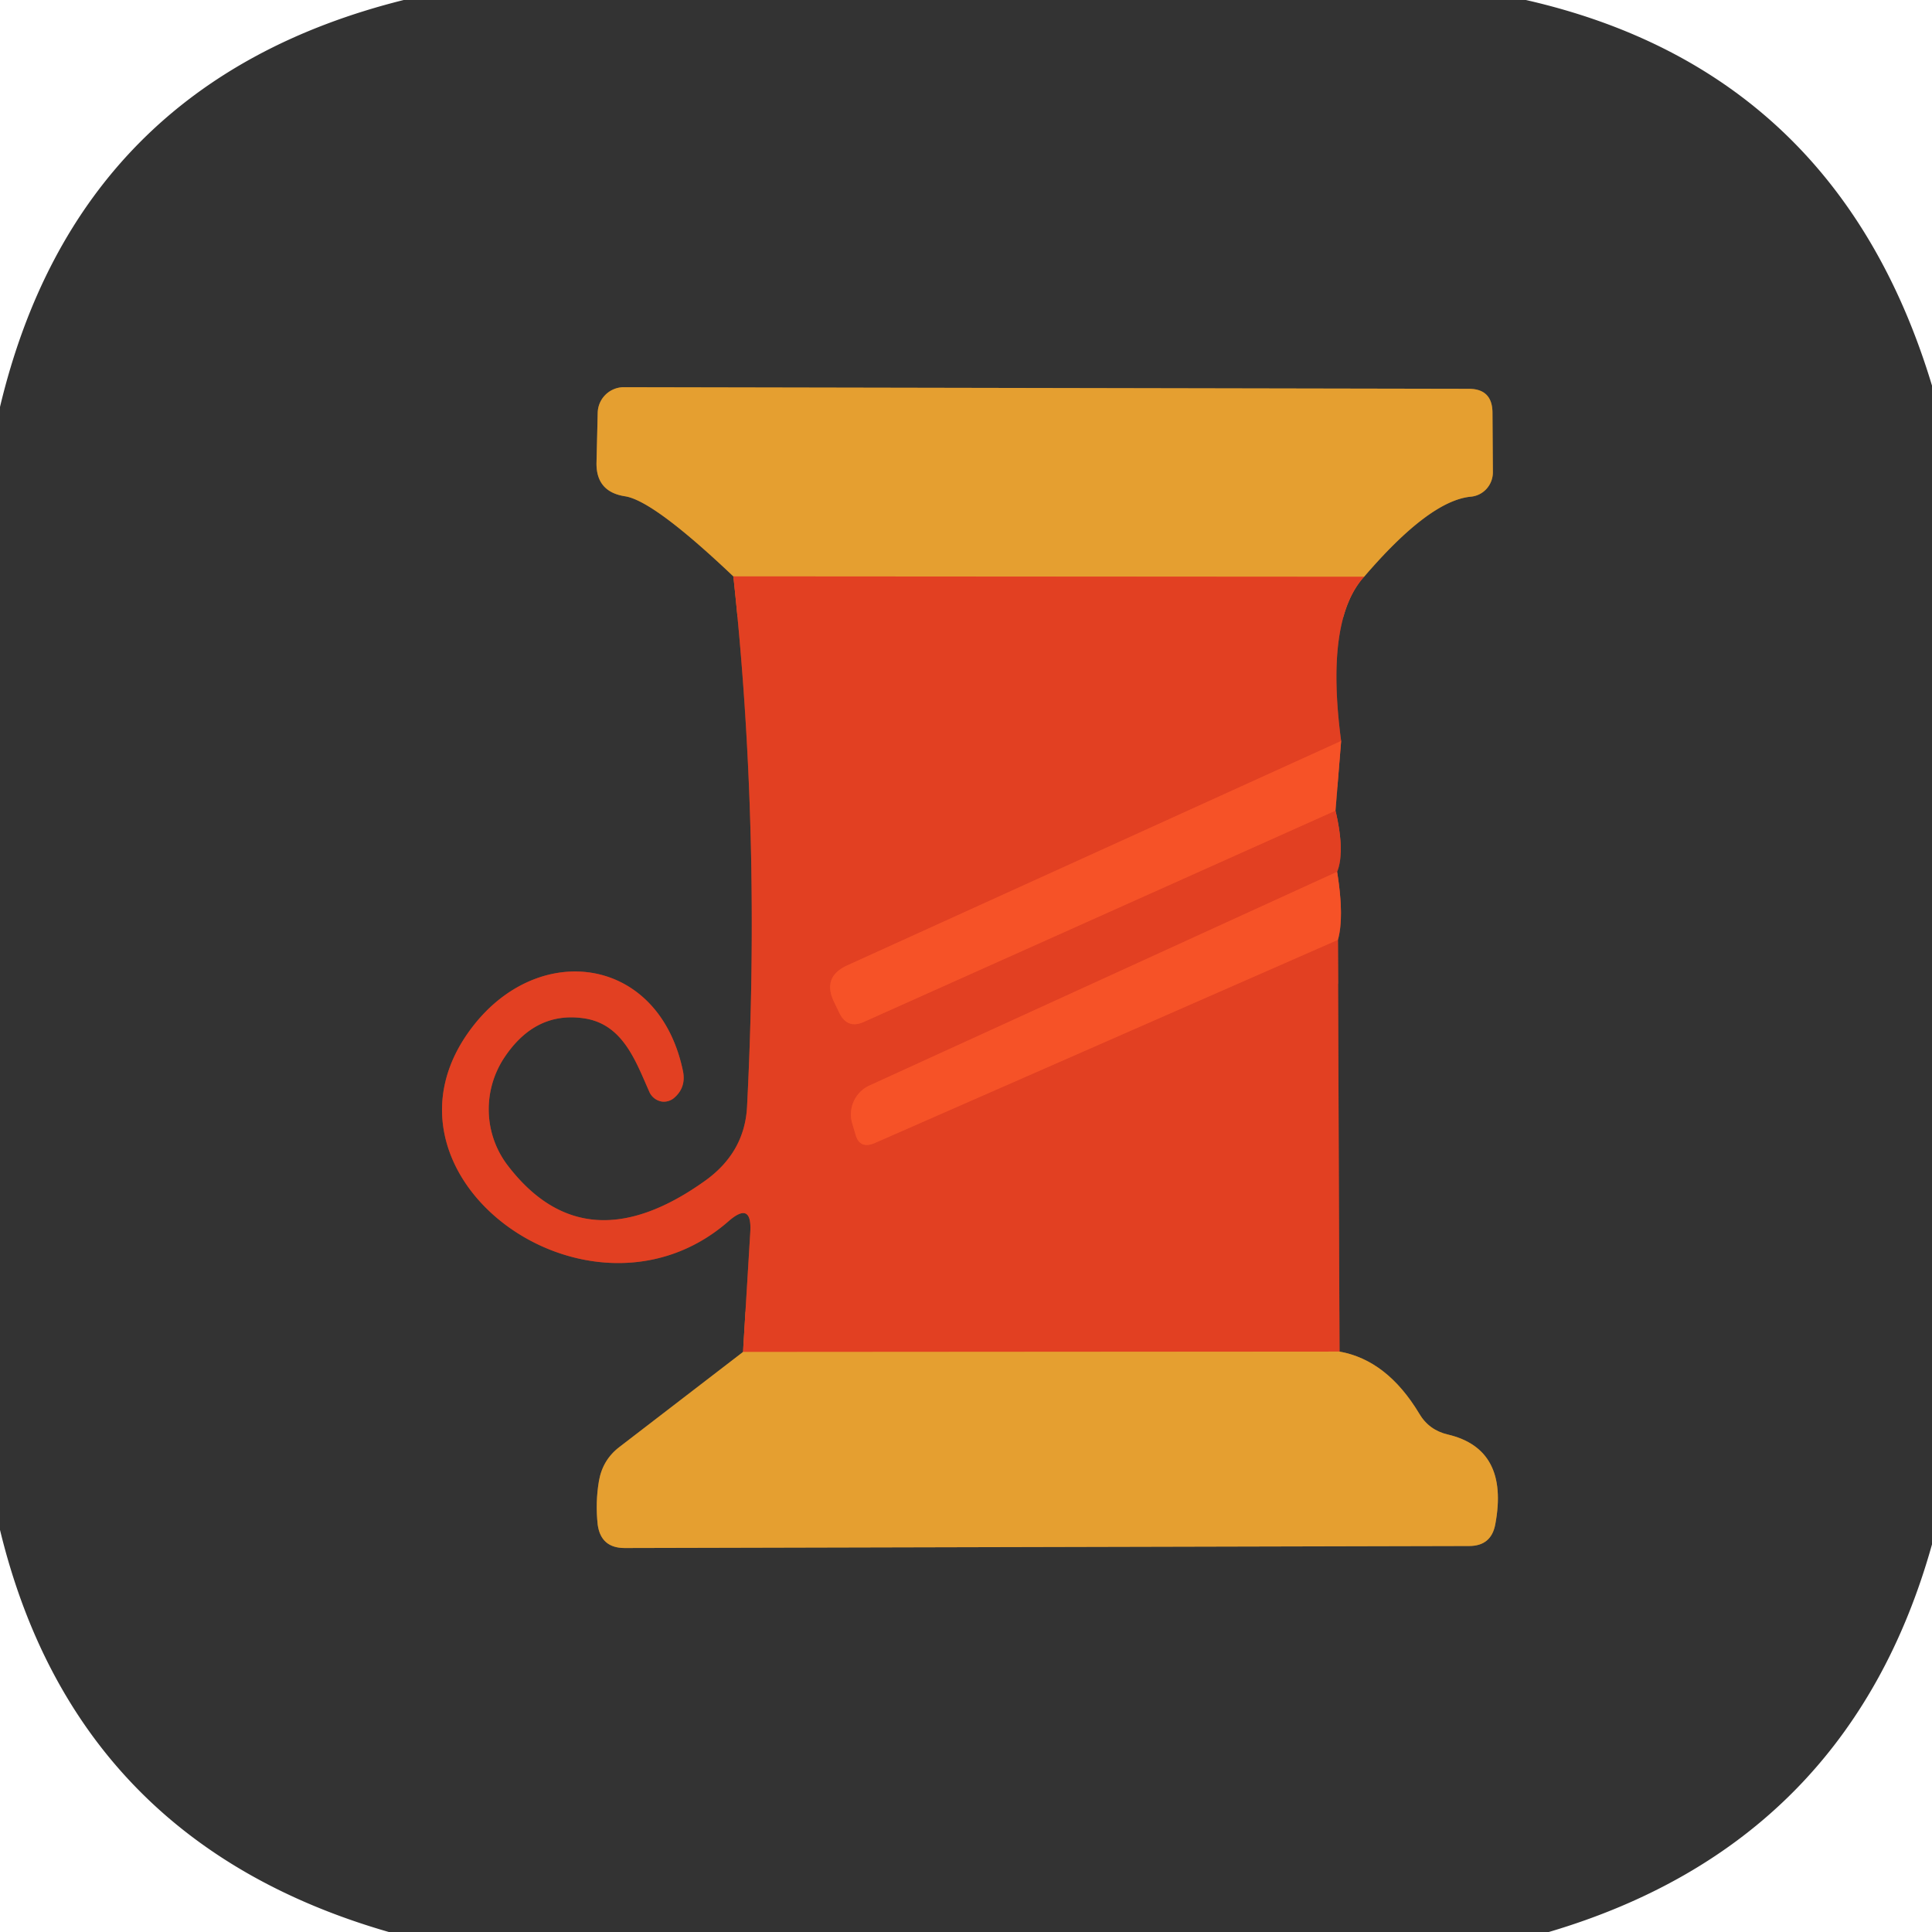 <?xml version="1.0" encoding="UTF-8" standalone="no"?>
<!DOCTYPE svg PUBLIC "-//W3C//DTD SVG 1.1//EN" "http://www.w3.org/Graphics/SVG/1.1/DTD/svg11.dtd">
<svg xmlns="http://www.w3.org/2000/svg" version="1.1" viewBox="0.00 0.00 48.00 48.00">
<g stroke-width="2.00" fill="none" stroke-linecap="butt">
<path stroke="#8b3a2b" vector-effect="non-scaling-stroke" d="
  M 18.22 14.32
  Q 18.91 20.67 18.56 27.50
  Q 18.50 28.62 17.54 29.32
  Q 14.54 31.48 12.61 28.95
  A 2.32 2.30 -47.2 0 1 12.52 26.29
  Q 13.31 25.09 14.57 25.31
  C 15.49 25.48 15.80 26.38 16.13 27.12
  A 0.41 0.41 0.0 0 0 16.46 27.37
  Q 16.60 27.38 16.72 27.30
  Q 17.05 27.04 16.97 26.62
  C 16.38 23.75 13.40 23.35 11.74 25.51
  C 8.92 29.17 14.63 33.36 18.09 30.35
  Q 18.69 29.82 18.64 30.62
  L 18.46 33.59"
/>
<path stroke="#8c6932" vector-effect="non-scaling-stroke" d="
  M 18.46 33.59
  L 15.39 35.95
  Q 14.97 36.27 14.88 36.80
  Q 14.79 37.33 14.85 37.88
  Q 14.93 38.46 15.52 38.46
  L 36.50 38.41
  Q 37.05 38.41 37.15 37.87
  Q 37.50 36.00 35.97 35.64
  Q 35.50 35.53 35.26 35.12
  Q 34.46 33.79 33.28 33.58"
/>
<path stroke="#8b3a2b" vector-effect="non-scaling-stroke" d="
  M 33.28 33.58
  L 33.24 23.35"
/>
<path stroke="#95432d" vector-effect="non-scaling-stroke" d="
  M 33.24 23.35
  Q 33.40 22.79 33.22 21.66"
/>
<path stroke="#8b3a2b" vector-effect="non-scaling-stroke" d="
  M 33.22 21.66
  Q 33.42 21.17 33.18 20.14"
/>
<path stroke="#95432d" vector-effect="non-scaling-stroke" d="
  M 33.18 20.14
  L 33.32 18.41"
/>
<path stroke="#8b3a2b" vector-effect="non-scaling-stroke" d="
  M 33.32 18.41
  Q 32.92 15.40 33.89 14.33"
/>
<path stroke="#8c6932" vector-effect="non-scaling-stroke" d="
  M 33.89 14.33
  Q 35.51 12.44 36.54 12.34
  A 0.61 0.60 87.4 0 0 37.09 11.73
  L 37.08 10.24
  Q 37.07 9.66 36.49 9.66
  L 15.50 9.62
  A 0.65 0.65 0.0 0 0 14.85 10.26
  L 14.82 11.50
  Q 14.81 12.22 15.53 12.33
  Q 16.24 12.44 18.22 14.32"
/>
<path stroke="#e47029" vector-effect="non-scaling-stroke" d="
  M 33.89 14.33
  L 18.22 14.32"
/>
<path stroke="#ec4925" vector-effect="non-scaling-stroke" d="
  M 33.32 18.41
  L 21.06 23.98
  Q 20.41 24.27 20.73 24.91
  L 20.86 25.18
  Q 21.06 25.57 21.46 25.39
  L 33.18 20.14"
/>
<path stroke="#ec4925" vector-effect="non-scaling-stroke" d="
  M 33.22 21.66
  L 21.60 26.97
  A 0.79 0.79 0.0 0 0 21.17 27.90
  L 21.25 28.17
  Q 21.35 28.56 21.73 28.40
  L 33.24 23.35"
/>
<path stroke="#e47029" vector-effect="non-scaling-stroke" d="
  M 33.28 33.58
  L 18.46 33.59"
/>
</g>
<path fill="#333333" d="
  M 37.91 0.00
  Q 45.64 1.76 48.00 9.58
  L 48.00 38.37
  Q 45.92 45.80 38.48 48.00
  L 9.66 48.00
  Q 1.88 45.76 0.00 38.01
  L 0.00 10.11
  Q 1.93 2.02 10.03 0.00
  L 37.91 0.00
  Z
  M 18.22 14.32
  Q 18.91 20.67 18.56 27.50
  Q 18.50 28.62 17.54 29.32
  Q 14.54 31.48 12.61 28.95
  A 2.32 2.30 -47.2 0 1 12.52 26.29
  Q 13.31 25.09 14.57 25.31
  C 15.49 25.48 15.80 26.38 16.13 27.12
  A 0.41 0.41 0.0 0 0 16.46 27.37
  Q 16.60 27.38 16.72 27.30
  Q 17.05 27.04 16.97 26.62
  C 16.38 23.75 13.40 23.35 11.74 25.51
  C 8.92 29.17 14.63 33.36 18.09 30.35
  Q 18.69 29.82 18.64 30.62
  L 18.46 33.59
  L 15.39 35.95
  Q 14.97 36.27 14.88 36.80
  Q 14.79 37.33 14.85 37.88
  Q 14.93 38.46 15.52 38.46
  L 36.50 38.41
  Q 37.05 38.41 37.15 37.87
  Q 37.50 36.00 35.97 35.64
  Q 35.50 35.53 35.26 35.12
  Q 34.46 33.79 33.28 33.58
  L 33.24 23.35
  Q 33.40 22.79 33.22 21.66
  Q 33.42 21.17 33.18 20.14
  L 33.32 18.41
  Q 32.92 15.40 33.89 14.33
  Q 35.51 12.44 36.54 12.34
  A 0.61 0.60 87.4 0 0 37.09 11.73
  L 37.08 10.24
  Q 37.07 9.66 36.49 9.66
  L 15.50 9.62
  A 0.65 0.65 0.0 0 0 14.85 10.26
  L 14.82 11.50
  Q 14.81 12.22 15.53 12.33
  Q 16.24 12.44 18.22 14.32
  Z"
/>
<path fill="#e59f30" d="
  M 33.89 14.33
  L 18.22 14.32
  Q 16.24 12.44 15.53 12.33
  Q 14.81 12.22 14.82 11.50
  L 14.85 10.26
  A 0.65 0.65 0.0 0 1 15.50 9.62
  L 36.49 9.66
  Q 37.07 9.66 37.08 10.24
  L 37.09 11.73
  A 0.61 0.60 87.4 0 1 36.54 12.34
  Q 35.51 12.44 33.89 14.33
  Z"
/>
<path fill="#e24022" d="
  M 33.89 14.33
  Q 32.92 15.40 33.32 18.41
  L 21.06 23.98
  Q 20.41 24.27 20.73 24.91
  L 20.86 25.18
  Q 21.06 25.57 21.46 25.39
  L 33.18 20.14
  Q 33.42 21.17 33.22 21.66
  L 21.60 26.97
  A 0.79 0.79 0.0 0 0 21.17 27.90
  L 21.25 28.17
  Q 21.35 28.56 21.73 28.40
  L 33.24 23.35
  L 33.28 33.58
  L 18.46 33.59
  L 18.64 30.62
  Q 18.69 29.82 18.09 30.35
  C 14.63 33.36 8.92 29.17 11.74 25.51
  C 13.40 23.35 16.38 23.75 16.97 26.62
  Q 17.05 27.04 16.72 27.30
  Q 16.60 27.38 16.46 27.37
  A 0.41 0.41 0.0 0 1 16.13 27.12
  C 15.80 26.38 15.49 25.48 14.57 25.31
  Q 13.31 25.09 12.52 26.29
  A 2.32 2.30 -47.2 0 0 12.61 28.95
  Q 14.54 31.48 17.54 29.32
  Q 18.50 28.62 18.56 27.50
  Q 18.91 20.67 18.22 14.32
  L 33.89 14.33
  Z"
/>
<path fill="#f65227" d="
  M 33.32 18.41
  L 33.18 20.14
  L 21.46 25.39
  Q 21.06 25.57 20.86 25.18
  L 20.73 24.91
  Q 20.41 24.27 21.06 23.98
  L 33.32 18.41
  Z"
/>
<path fill="#f65227" d="
  M 33.22 21.66
  Q 33.40 22.79 33.24 23.35
  L 21.73 28.40
  Q 21.35 28.56 21.25 28.17
  L 21.17 27.90
  A 0.79 0.79 0.0 0 1 21.60 26.97
  L 33.22 21.66
  Z"
/>
<path fill="#e59f30" d="
  M 33.28 33.58
  Q 34.46 33.79 35.26 35.12
  Q 35.50 35.53 35.97 35.64
  Q 37.50 36.00 37.15 37.87
  Q 37.05 38.41 36.50 38.41
  L 15.52 38.46
  Q 14.93 38.46 14.85 37.88
  Q 14.79 37.33 14.88 36.80
  Q 14.97 36.27 15.39 35.95
  L 18.46 33.59
  L 33.28 33.58
  Z"
/>
</svg>
